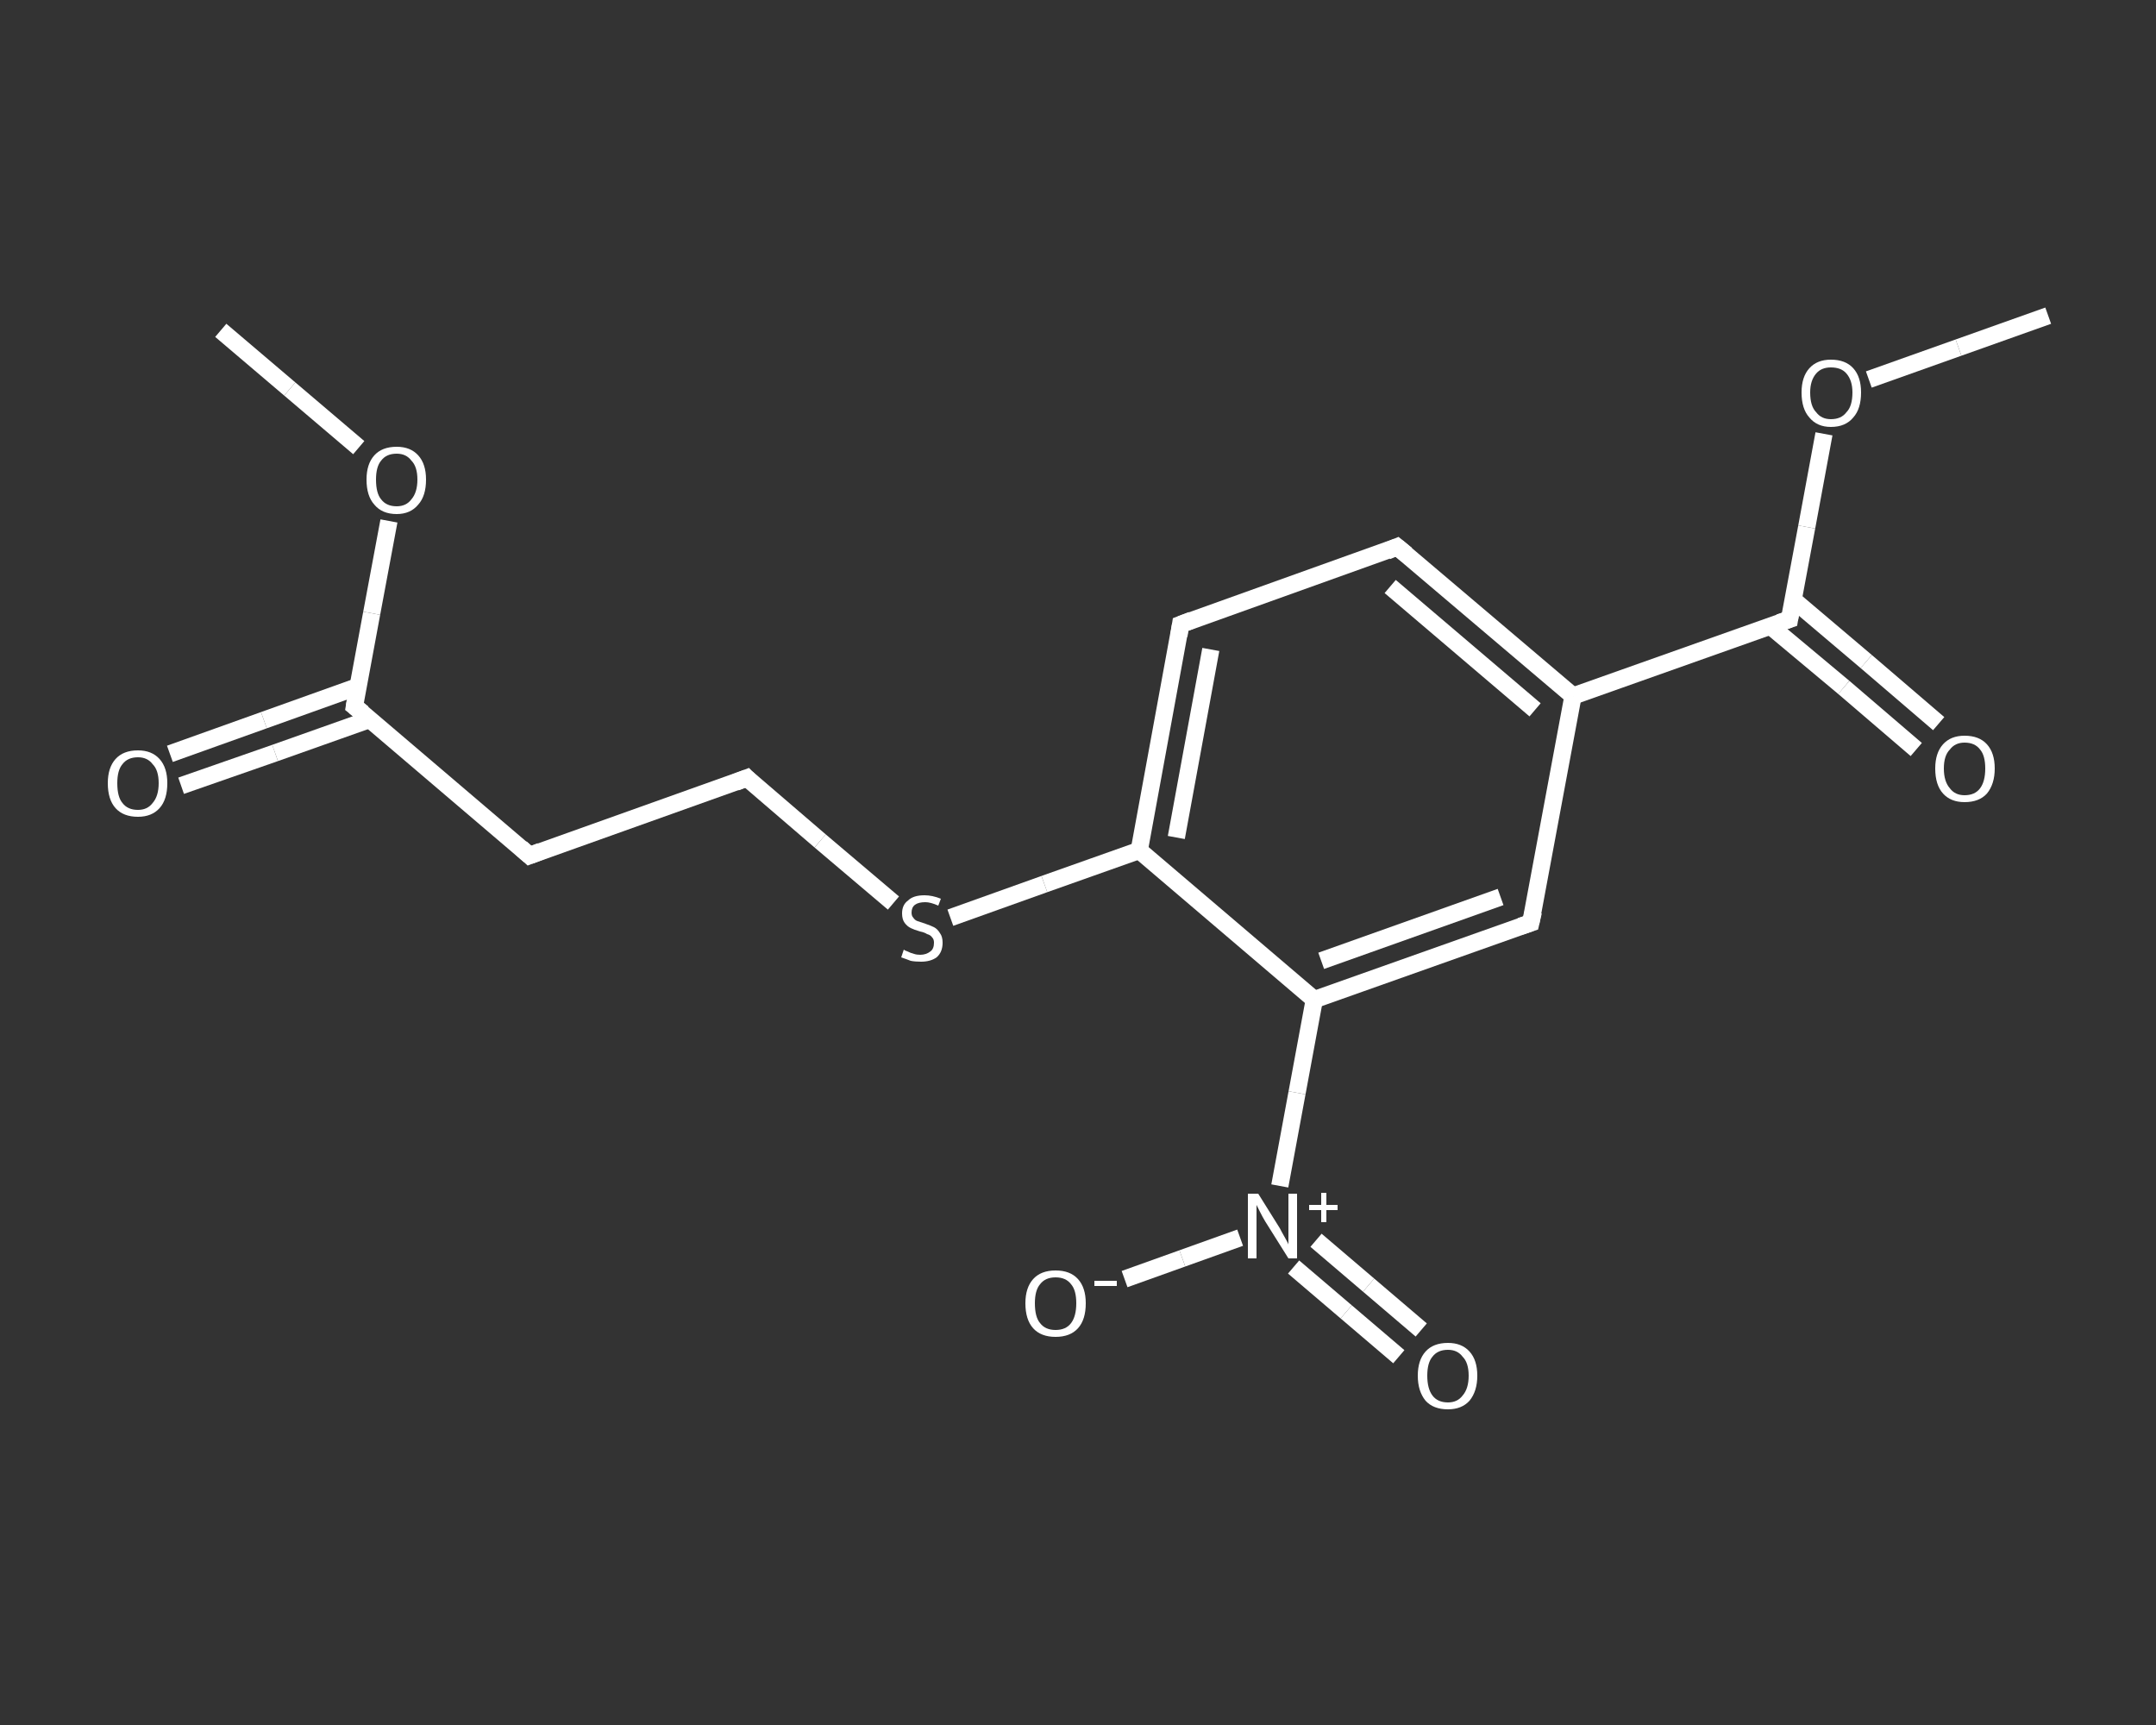 <?xml version='1.0' encoding='iso-8859-1'?>
<svg version='1.1' baseProfile='full'
              xmlns='http://www.w3.org/2000/svg'
                      xmlns:rdkit='http://www.rdkit.org/xml'
                      xmlns:xlink='http://www.w3.org/1999/xlink'
                  xml:space='preserve'
width='250px' height='200px' viewBox='0 0 250 200'>
<rect x="0" y="0" width="250" height="200" fill="#333333" stroke="none"/>
<!-- END OF HEADER -->
<rect style='opacity:1.0;fill:transparent;stroke:none' width='250.0' height='200.0' x='0.0' y='0.0'> </rect>
<path class='bond-0 atom-0 atom-1' d='M 25.6,38.3 L 33.6,45.1' style='fill:none;fill-rule:evenodd;stroke:#FFFFFF;stroke-width:2.0px;stroke-linecap:butt;stroke-linejoin:miter;stroke-opacity:1' />
<path class='bond-0 atom-0 atom-1' d='M 33.6,45.1 L 41.6,51.9' style='fill:none;fill-rule:evenodd;stroke:#FFFFFF;stroke-width:2.0px;stroke-linecap:butt;stroke-linejoin:miter;stroke-opacity:1' />
<path class='bond-1 atom-1 atom-2' d='M 45.1,60.4 L 43.1,71.1' style='fill:none;fill-rule:evenodd;stroke:#FFFFFF;stroke-width:2.0px;stroke-linecap:butt;stroke-linejoin:miter;stroke-opacity:1' />
<path class='bond-1 atom-1 atom-2' d='M 43.1,71.1 L 41.1,81.9' style='fill:none;fill-rule:evenodd;stroke:#FFFFFF;stroke-width:2.0px;stroke-linecap:butt;stroke-linejoin:miter;stroke-opacity:1' />
<path class='bond-2 atom-2 atom-3' d='M 41.5,79.6 L 30.6,83.5' style='fill:none;fill-rule:evenodd;stroke:#FFFFFF;stroke-width:2.0px;stroke-linecap:butt;stroke-linejoin:miter;stroke-opacity:1' />
<path class='bond-2 atom-2 atom-3' d='M 30.6,83.5 L 19.7,87.4' style='fill:none;fill-rule:evenodd;stroke:#FFFFFF;stroke-width:2.0px;stroke-linecap:butt;stroke-linejoin:miter;stroke-opacity:1' />
<path class='bond-2 atom-2 atom-3' d='M 42.9,83.4 L 31.9,87.3' style='fill:none;fill-rule:evenodd;stroke:#FFFFFF;stroke-width:2.0px;stroke-linecap:butt;stroke-linejoin:miter;stroke-opacity:1' />
<path class='bond-2 atom-2 atom-3' d='M 31.9,87.3 L 21.0,91.1' style='fill:none;fill-rule:evenodd;stroke:#FFFFFF;stroke-width:2.0px;stroke-linecap:butt;stroke-linejoin:miter;stroke-opacity:1' />
<path class='bond-3 atom-2 atom-4' d='M 41.1,81.9 L 61.4,99.2' style='fill:none;fill-rule:evenodd;stroke:#FFFFFF;stroke-width:2.0px;stroke-linecap:butt;stroke-linejoin:miter;stroke-opacity:1' />
<path class='bond-4 atom-4 atom-5' d='M 61.4,99.2 L 86.6,90.2' style='fill:none;fill-rule:evenodd;stroke:#FFFFFF;stroke-width:2.0px;stroke-linecap:butt;stroke-linejoin:miter;stroke-opacity:1' />
<path class='bond-5 atom-5 atom-6' d='M 86.6,90.2 L 95.1,97.5' style='fill:none;fill-rule:evenodd;stroke:#FFFFFF;stroke-width:2.0px;stroke-linecap:butt;stroke-linejoin:miter;stroke-opacity:1' />
<path class='bond-5 atom-5 atom-6' d='M 95.1,97.5 L 103.6,104.7' style='fill:none;fill-rule:evenodd;stroke:#FFFFFF;stroke-width:2.0px;stroke-linecap:butt;stroke-linejoin:miter;stroke-opacity:1' />
<path class='bond-6 atom-6 atom-7' d='M 110.2,106.4 L 121.1,102.5' style='fill:none;fill-rule:evenodd;stroke:#FFFFFF;stroke-width:2.0px;stroke-linecap:butt;stroke-linejoin:miter;stroke-opacity:1' />
<path class='bond-6 atom-6 atom-7' d='M 121.1,102.5 L 132.1,98.6' style='fill:none;fill-rule:evenodd;stroke:#FFFFFF;stroke-width:2.0px;stroke-linecap:butt;stroke-linejoin:miter;stroke-opacity:1' />
<path class='bond-7 atom-7 atom-8' d='M 132.1,98.6 L 136.9,72.4' style='fill:none;fill-rule:evenodd;stroke:#FFFFFF;stroke-width:2.0px;stroke-linecap:butt;stroke-linejoin:miter;stroke-opacity:1' />
<path class='bond-7 atom-7 atom-8' d='M 136.4,97.1 L 140.4,75.3' style='fill:none;fill-rule:evenodd;stroke:#FFFFFF;stroke-width:2.0px;stroke-linecap:butt;stroke-linejoin:miter;stroke-opacity:1' />
<path class='bond-8 atom-8 atom-9' d='M 136.9,72.4 L 162.0,63.4' style='fill:none;fill-rule:evenodd;stroke:#FFFFFF;stroke-width:2.0px;stroke-linecap:butt;stroke-linejoin:miter;stroke-opacity:1' />
<path class='bond-9 atom-9 atom-10' d='M 162.0,63.4 L 182.4,80.7' style='fill:none;fill-rule:evenodd;stroke:#FFFFFF;stroke-width:2.0px;stroke-linecap:butt;stroke-linejoin:miter;stroke-opacity:1' />
<path class='bond-9 atom-9 atom-10' d='M 161.2,68.0 L 178.0,82.3' style='fill:none;fill-rule:evenodd;stroke:#FFFFFF;stroke-width:2.0px;stroke-linecap:butt;stroke-linejoin:miter;stroke-opacity:1' />
<path class='bond-10 atom-10 atom-11' d='M 182.4,80.7 L 207.5,71.8' style='fill:none;fill-rule:evenodd;stroke:#FFFFFF;stroke-width:2.0px;stroke-linecap:butt;stroke-linejoin:miter;stroke-opacity:1' />
<path class='bond-11 atom-11 atom-12' d='M 205.3,72.6 L 213.8,79.7' style='fill:none;fill-rule:evenodd;stroke:#FFFFFF;stroke-width:2.0px;stroke-linecap:butt;stroke-linejoin:miter;stroke-opacity:1' />
<path class='bond-11 atom-11 atom-12' d='M 213.8,79.7 L 222.2,86.9' style='fill:none;fill-rule:evenodd;stroke:#FFFFFF;stroke-width:2.0px;stroke-linecap:butt;stroke-linejoin:miter;stroke-opacity:1' />
<path class='bond-11 atom-11 atom-12' d='M 207.9,69.5 L 216.4,76.7' style='fill:none;fill-rule:evenodd;stroke:#FFFFFF;stroke-width:2.0px;stroke-linecap:butt;stroke-linejoin:miter;stroke-opacity:1' />
<path class='bond-11 atom-11 atom-12' d='M 216.4,76.7 L 224.8,83.9' style='fill:none;fill-rule:evenodd;stroke:#FFFFFF;stroke-width:2.0px;stroke-linecap:butt;stroke-linejoin:miter;stroke-opacity:1' />
<path class='bond-12 atom-11 atom-13' d='M 207.5,71.8 L 209.5,61.1' style='fill:none;fill-rule:evenodd;stroke:#FFFFFF;stroke-width:2.0px;stroke-linecap:butt;stroke-linejoin:miter;stroke-opacity:1' />
<path class='bond-12 atom-11 atom-13' d='M 209.5,61.1 L 211.5,50.3' style='fill:none;fill-rule:evenodd;stroke:#FFFFFF;stroke-width:2.0px;stroke-linecap:butt;stroke-linejoin:miter;stroke-opacity:1' />
<path class='bond-13 atom-13 atom-14' d='M 216.7,44.0 L 227.1,40.3' style='fill:none;fill-rule:evenodd;stroke:#FFFFFF;stroke-width:2.0px;stroke-linecap:butt;stroke-linejoin:miter;stroke-opacity:1' />
<path class='bond-13 atom-13 atom-14' d='M 227.1,40.3 L 237.5,36.6' style='fill:none;fill-rule:evenodd;stroke:#FFFFFF;stroke-width:2.0px;stroke-linecap:butt;stroke-linejoin:miter;stroke-opacity:1' />
<path class='bond-14 atom-10 atom-15' d='M 182.4,80.7 L 177.5,107.0' style='fill:none;fill-rule:evenodd;stroke:#FFFFFF;stroke-width:2.0px;stroke-linecap:butt;stroke-linejoin:miter;stroke-opacity:1' />
<path class='bond-15 atom-15 atom-16' d='M 177.5,107.0 L 152.4,115.9' style='fill:none;fill-rule:evenodd;stroke:#FFFFFF;stroke-width:2.0px;stroke-linecap:butt;stroke-linejoin:miter;stroke-opacity:1' />
<path class='bond-15 atom-15 atom-16' d='M 174.0,104.0 L 153.2,111.4' style='fill:none;fill-rule:evenodd;stroke:#FFFFFF;stroke-width:2.0px;stroke-linecap:butt;stroke-linejoin:miter;stroke-opacity:1' />
<path class='bond-16 atom-16 atom-17' d='M 152.4,115.9 L 150.4,126.7' style='fill:none;fill-rule:evenodd;stroke:#FFFFFF;stroke-width:2.0px;stroke-linecap:butt;stroke-linejoin:miter;stroke-opacity:1' />
<path class='bond-16 atom-16 atom-17' d='M 150.4,126.7 L 148.4,137.5' style='fill:none;fill-rule:evenodd;stroke:#FFFFFF;stroke-width:2.0px;stroke-linecap:butt;stroke-linejoin:miter;stroke-opacity:1' />
<path class='bond-17 atom-17 atom-18' d='M 150.0,146.9 L 156.1,152.1' style='fill:none;fill-rule:evenodd;stroke:#FFFFFF;stroke-width:2.0px;stroke-linecap:butt;stroke-linejoin:miter;stroke-opacity:1' />
<path class='bond-17 atom-17 atom-18' d='M 156.1,152.1 L 162.2,157.3' style='fill:none;fill-rule:evenodd;stroke:#FFFFFF;stroke-width:2.0px;stroke-linecap:butt;stroke-linejoin:miter;stroke-opacity:1' />
<path class='bond-17 atom-17 atom-18' d='M 152.6,143.8 L 158.7,149.0' style='fill:none;fill-rule:evenodd;stroke:#FFFFFF;stroke-width:2.0px;stroke-linecap:butt;stroke-linejoin:miter;stroke-opacity:1' />
<path class='bond-17 atom-17 atom-18' d='M 158.7,149.0 L 164.8,154.2' style='fill:none;fill-rule:evenodd;stroke:#FFFFFF;stroke-width:2.0px;stroke-linecap:butt;stroke-linejoin:miter;stroke-opacity:1' />
<path class='bond-18 atom-17 atom-19' d='M 143.8,143.5 L 137.1,145.9' style='fill:none;fill-rule:evenodd;stroke:#FFFFFF;stroke-width:2.0px;stroke-linecap:butt;stroke-linejoin:miter;stroke-opacity:1' />
<path class='bond-18 atom-17 atom-19' d='M 137.1,145.9 L 130.4,148.3' style='fill:none;fill-rule:evenodd;stroke:#FFFFFF;stroke-width:2.0px;stroke-linecap:butt;stroke-linejoin:miter;stroke-opacity:1' />
<path class='bond-19 atom-16 atom-7' d='M 152.4,115.9 L 132.1,98.6' style='fill:none;fill-rule:evenodd;stroke:#FFFFFF;stroke-width:2.0px;stroke-linecap:butt;stroke-linejoin:miter;stroke-opacity:1' />
<path d='M 41.2,81.3 L 41.1,81.9 L 42.1,82.7' style='fill:none;stroke:#FFFFFF;stroke-width:2.0px;stroke-linecap:butt;stroke-linejoin:miter;stroke-opacity:1;' />
<path d='M 60.4,98.3 L 61.4,99.2 L 62.7,98.7' style='fill:none;stroke:#FFFFFF;stroke-width:2.0px;stroke-linecap:butt;stroke-linejoin:miter;stroke-opacity:1;' />
<path d='M 85.3,90.7 L 86.6,90.2 L 87.0,90.6' style='fill:none;stroke:#FFFFFF;stroke-width:2.0px;stroke-linecap:butt;stroke-linejoin:miter;stroke-opacity:1;' />
<path d='M 136.7,73.7 L 136.9,72.4 L 138.2,71.9' style='fill:none;stroke:#FFFFFF;stroke-width:2.0px;stroke-linecap:butt;stroke-linejoin:miter;stroke-opacity:1;' />
<path d='M 160.8,63.9 L 162.0,63.4 L 163.1,64.3' style='fill:none;stroke:#FFFFFF;stroke-width:2.0px;stroke-linecap:butt;stroke-linejoin:miter;stroke-opacity:1;' />
<path d='M 206.3,72.2 L 207.5,71.8 L 207.6,71.2' style='fill:none;stroke:#FFFFFF;stroke-width:2.0px;stroke-linecap:butt;stroke-linejoin:miter;stroke-opacity:1;' />
<path d='M 177.8,105.7 L 177.5,107.0 L 176.3,107.4' style='fill:none;stroke:#FFFFFF;stroke-width:2.0px;stroke-linecap:butt;stroke-linejoin:miter;stroke-opacity:1;' />
<path class='atom-1' d='M 42.5 55.6
Q 42.5 53.8, 43.4 52.8
Q 44.3 51.8, 46.0 51.8
Q 47.6 51.8, 48.5 52.8
Q 49.4 53.8, 49.4 55.6
Q 49.4 57.5, 48.5 58.5
Q 47.6 59.6, 46.0 59.6
Q 44.3 59.6, 43.4 58.5
Q 42.5 57.5, 42.5 55.6
M 46.0 58.7
Q 47.1 58.7, 47.7 57.9
Q 48.4 57.1, 48.4 55.6
Q 48.4 54.1, 47.7 53.4
Q 47.1 52.6, 46.0 52.6
Q 44.8 52.6, 44.2 53.4
Q 43.6 54.1, 43.6 55.6
Q 43.6 57.2, 44.2 57.9
Q 44.8 58.7, 46.0 58.7
' fill='#FFFFFF'/>
<path class='atom-3' d='M 12.5 90.8
Q 12.5 89.0, 13.4 88.0
Q 14.3 87.0, 16.0 87.0
Q 17.6 87.0, 18.5 88.0
Q 19.4 89.0, 19.4 90.8
Q 19.4 92.7, 18.5 93.7
Q 17.6 94.7, 16.0 94.7
Q 14.3 94.7, 13.4 93.7
Q 12.5 92.7, 12.5 90.8
M 16.0 93.9
Q 17.1 93.9, 17.7 93.1
Q 18.4 92.3, 18.4 90.8
Q 18.4 89.3, 17.7 88.6
Q 17.1 87.8, 16.0 87.8
Q 14.8 87.8, 14.2 88.6
Q 13.6 89.3, 13.6 90.8
Q 13.6 92.4, 14.2 93.1
Q 14.8 93.9, 16.0 93.9
' fill='#FFFFFF'/>
<path class='atom-6' d='M 104.8 110.1
Q 104.9 110.2, 105.2 110.3
Q 105.6 110.5, 106.0 110.6
Q 106.3 110.7, 106.7 110.7
Q 107.4 110.7, 107.9 110.3
Q 108.3 110.0, 108.3 109.3
Q 108.3 108.9, 108.1 108.7
Q 107.9 108.4, 107.5 108.3
Q 107.2 108.1, 106.7 108.0
Q 106.0 107.8, 105.6 107.6
Q 105.2 107.4, 104.9 107.0
Q 104.6 106.6, 104.6 105.9
Q 104.6 104.9, 105.3 104.4
Q 105.9 103.8, 107.2 103.8
Q 108.1 103.8, 109.1 104.2
L 108.8 105.0
Q 107.9 104.6, 107.3 104.6
Q 106.5 104.6, 106.1 104.9
Q 105.7 105.2, 105.7 105.8
Q 105.7 106.2, 105.9 106.4
Q 106.1 106.7, 106.4 106.8
Q 106.7 106.9, 107.3 107.1
Q 107.9 107.3, 108.3 107.5
Q 108.7 107.7, 109.0 108.2
Q 109.3 108.6, 109.3 109.3
Q 109.3 110.4, 108.6 111.0
Q 107.9 111.5, 106.8 111.5
Q 106.1 111.5, 105.6 111.4
Q 105.1 111.2, 104.5 111.0
L 104.8 110.1
' fill='#FFFFFF'/>
<path class='atom-12' d='M 224.4 89.1
Q 224.4 87.3, 225.3 86.3
Q 226.2 85.3, 227.8 85.3
Q 229.5 85.3, 230.4 86.3
Q 231.3 87.3, 231.3 89.1
Q 231.3 90.9, 230.4 92.0
Q 229.5 93.0, 227.8 93.0
Q 226.2 93.0, 225.3 92.0
Q 224.4 91.0, 224.4 89.1
M 227.8 92.2
Q 229.0 92.2, 229.6 91.4
Q 230.2 90.6, 230.2 89.1
Q 230.2 87.6, 229.6 86.9
Q 229.0 86.1, 227.8 86.1
Q 226.7 86.1, 226.1 86.9
Q 225.4 87.6, 225.4 89.1
Q 225.4 90.6, 226.1 91.4
Q 226.7 92.2, 227.8 92.2
' fill='#FFFFFF'/>
<path class='atom-13' d='M 208.9 45.5
Q 208.9 43.7, 209.8 42.7
Q 210.7 41.7, 212.3 41.7
Q 214.0 41.7, 214.9 42.7
Q 215.8 43.7, 215.8 45.5
Q 215.8 47.4, 214.9 48.4
Q 214.0 49.5, 212.3 49.5
Q 210.7 49.5, 209.8 48.4
Q 208.9 47.4, 208.9 45.5
M 212.3 48.6
Q 213.5 48.6, 214.1 47.8
Q 214.8 47.1, 214.8 45.5
Q 214.8 44.1, 214.1 43.3
Q 213.5 42.6, 212.3 42.6
Q 211.2 42.6, 210.6 43.3
Q 209.9 44.1, 209.9 45.5
Q 209.9 47.1, 210.6 47.8
Q 211.2 48.6, 212.3 48.6
' fill='#FFFFFF'/>
<path class='atom-17' d='M 145.9 138.4
L 148.4 142.4
Q 148.6 142.8, 149.0 143.5
Q 149.4 144.2, 149.4 144.3
L 149.4 138.4
L 150.4 138.4
L 150.4 145.9
L 149.4 145.9
L 146.7 141.6
Q 146.4 141.1, 146.1 140.5
Q 145.8 139.9, 145.7 139.7
L 145.7 145.9
L 144.7 145.9
L 144.7 138.4
L 145.9 138.4
' fill='#FFFFFF'/>
<path class='atom-17' d='M 151.8 139.7
L 153.2 139.7
L 153.2 138.3
L 153.8 138.3
L 153.8 139.7
L 155.1 139.7
L 155.1 140.3
L 153.8 140.3
L 153.8 141.7
L 153.2 141.7
L 153.2 140.3
L 151.8 140.3
L 151.8 139.7
' fill='#FFFFFF'/>
<path class='atom-18' d='M 164.4 159.5
Q 164.4 157.7, 165.3 156.7
Q 166.2 155.7, 167.9 155.7
Q 169.5 155.7, 170.4 156.7
Q 171.3 157.7, 171.3 159.5
Q 171.3 161.3, 170.4 162.4
Q 169.5 163.4, 167.9 163.4
Q 166.2 163.4, 165.3 162.4
Q 164.4 161.3, 164.4 159.5
M 167.9 162.6
Q 169.0 162.6, 169.6 161.8
Q 170.3 161.0, 170.3 159.5
Q 170.3 158.0, 169.6 157.3
Q 169.0 156.5, 167.9 156.5
Q 166.7 156.5, 166.1 157.3
Q 165.5 158.0, 165.5 159.5
Q 165.5 161.0, 166.1 161.8
Q 166.7 162.6, 167.9 162.6
' fill='#FFFFFF'/>
<path class='atom-19' d='M 118.9 151.1
Q 118.9 149.3, 119.8 148.3
Q 120.7 147.3, 122.4 147.3
Q 124.1 147.3, 125.0 148.3
Q 125.9 149.3, 125.9 151.1
Q 125.9 153.0, 125.0 154.0
Q 124.1 155.0, 122.4 155.0
Q 120.7 155.0, 119.8 154.0
Q 118.9 153.0, 118.9 151.1
M 122.4 154.2
Q 123.6 154.2, 124.2 153.4
Q 124.8 152.6, 124.8 151.1
Q 124.8 149.6, 124.2 148.9
Q 123.6 148.1, 122.4 148.1
Q 121.2 148.1, 120.6 148.9
Q 120.0 149.6, 120.0 151.1
Q 120.0 152.7, 120.6 153.4
Q 121.2 154.2, 122.4 154.2
' fill='#FFFFFF'/>
<path class='atom-19' d='M 126.9 148.5
L 129.5 148.5
L 129.5 149.1
L 126.9 149.1
L 126.9 148.5
' fill='#FFFFFF'/>
</svg>
